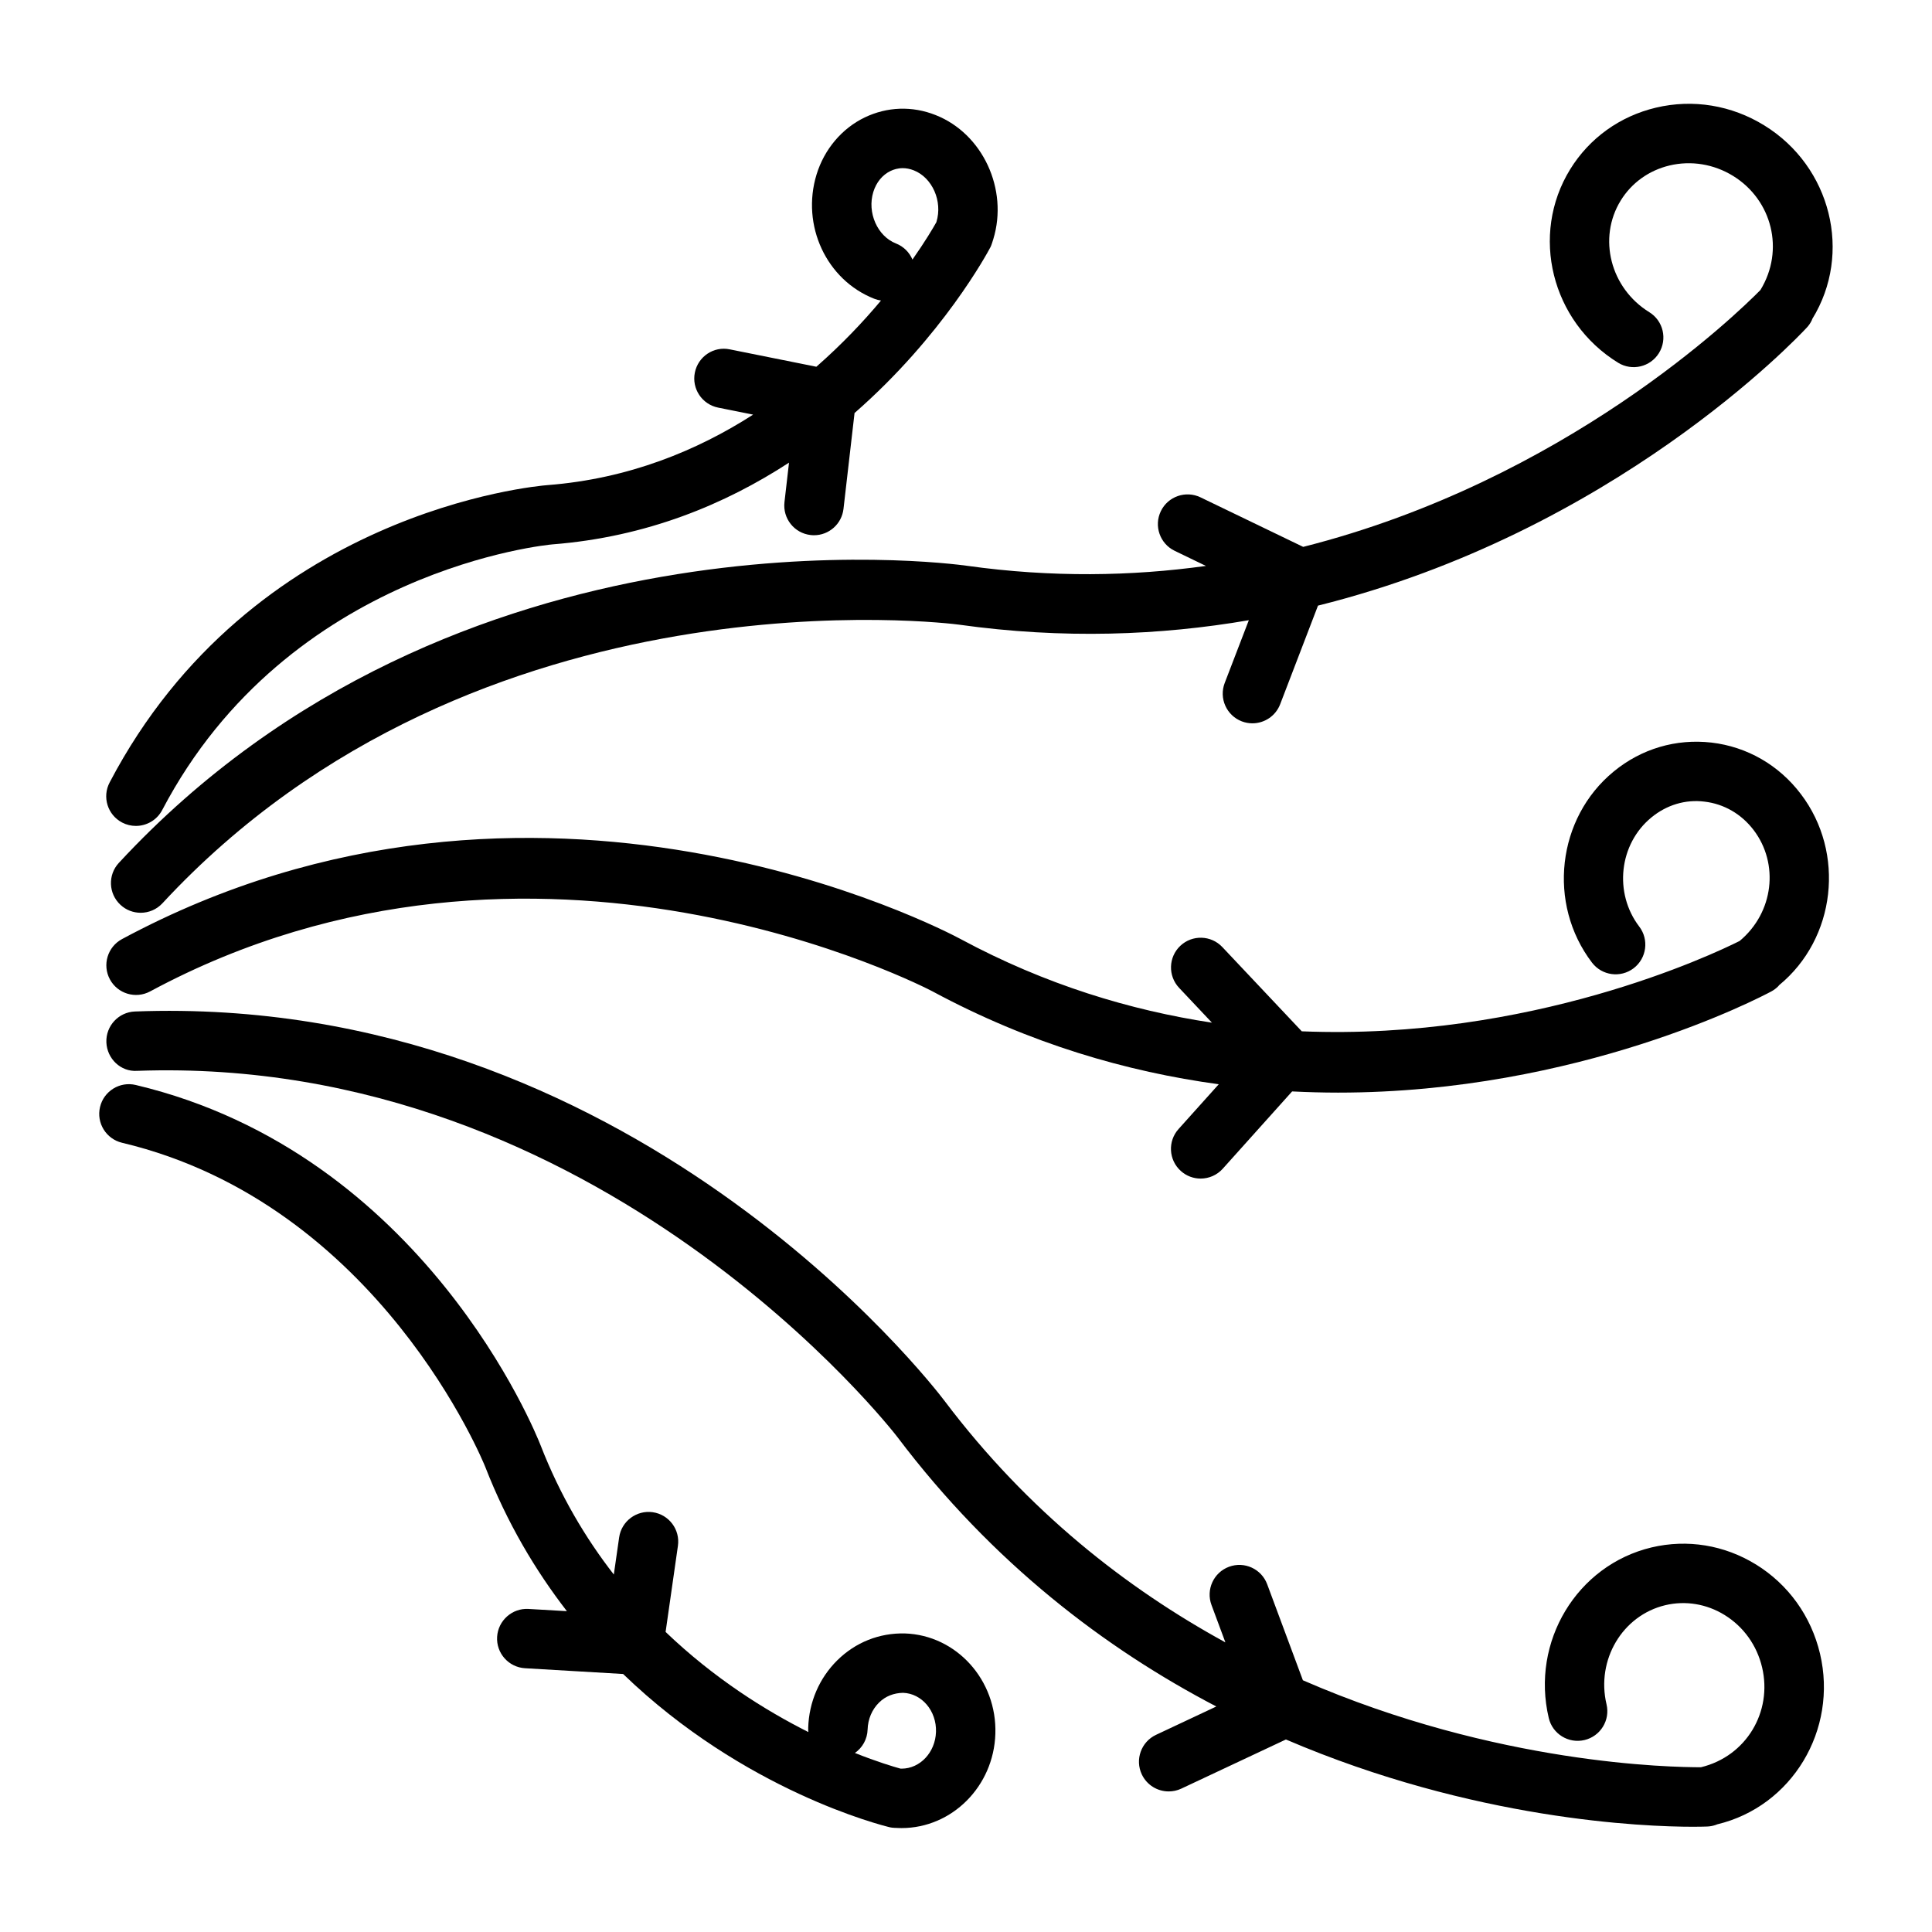 <?xml version="1.0" encoding="UTF-8"?>
<!-- Uploaded to: ICON Repo, www.iconrepo.com, Generator: ICON Repo Mixer Tools -->
<svg fill="#000000" width="800px" height="800px" version="1.1" viewBox="144 144 512 512" xmlns="http://www.w3.org/2000/svg">
 <g>
  <path d="m597.55 340.79c-9.375-1.07-18.547 1.621-25.891 7.66-15.059 12.336-17.641 35.062-5.762 50.656 2.637 3.449 7.559 4.125 11.035 1.488 3.449-2.637 4.117-7.582 1.488-11.035-6.801-8.926-5.359-21.898 3.219-28.93 4.016-3.297 8.996-4.832 14.074-4.188 5.156 0.598 9.777 3.273 13.02 7.535 6.769 8.895 5.359 21.82-3.707 29.387-7.242 3.637-55.332 26.402-116.04 23.945l-21.059-22.332c-2.977-3.156-7.965-3.312-11.133-0.324-3.156 2.984-3.305 7.965-0.324 11.133l8.707 9.234c-21.523-3.266-44.074-10.035-66.574-22.145-4.543-2.441-112.41-59.102-222.28 0-3.824 2.062-5.258 6.832-3.203 10.66 2.055 3.824 6.832 5.258 10.66 3.203 102.27-55.035 206.34-0.559 207.37 0 25.844 13.902 51.531 21.293 75.832 24.602l-10.652 11.863c-2.906 3.234-2.637 8.211 0.598 11.117 1.504 1.355 3.387 2.016 5.258 2.016 2.148 0 4.305-0.883 5.856-2.613l18.383-20.484c4.109 0.203 8.188 0.316 12.188 0.316 63.836 0 111.8-25.207 114.8-26.812 0.676-0.363 1.289-0.82 1.836-1.371l0.242-0.293c15.035-12.344 17.617-35.062 5.754-50.648-5.824-7.688-14.25-12.531-23.688-13.641z"/>
  <path d="m400.28 293.94c-5.496-0.77-135.38-17.703-224.78 78.727-2.953 3.188-2.769 8.164 0.426 11.125 1.512 1.41 3.434 2.102 5.352 2.102 2.117 0 4.219-0.844 5.769-2.519 83.688-90.285 209.79-74.02 211.05-73.84 27.688 3.883 53.402 2.852 76.855-1.172l-6.391 16.633c-1.559 4.062 0.473 8.613 4.527 10.172 0.93 0.355 1.883 0.52 2.816 0.52 3.156 0 6.148-1.922 7.352-5.055l10.027-26.137c78.312-19.508 126.84-70.762 129.55-73.691 0.512-0.551 0.945-1.172 1.273-1.852l0.188-0.465c10.668-17.336 4.969-40.328-12.715-51.238-8.691-5.375-18.91-7.047-28.727-4.723-9.566 2.266-17.641 8.07-22.75 16.359-10.676 17.344-4.977 40.328 12.707 51.238 3.707 2.289 8.551 1.125 10.832-2.559 2.281-3.707 1.141-8.551-2.559-10.832-10.312-6.367-13.707-19.633-7.574-29.59 2.891-4.699 7.496-7.996 12.965-9.297 5.707-1.34 11.715-0.371 16.832 2.785 10.305 6.367 13.699 19.633 7.234 30.219-6.266 6.367-51.664 50.5-121.18 68.078l-27.215-13.129c-3.906-1.883-8.629-0.242-10.508 3.668-1.891 3.914-0.242 8.621 3.668 10.508l8.281 4c-19.648 2.731-40.84 3.113-63.309-0.035z"/>
  <path d="m609.32 558.59c-8.352-5.148-18.16-6.746-27.629-4.512-19.812 4.723-32.039 25-27.254 45.211 0.992 4.227 5.234 6.84 9.469 5.84 4.227-1 6.848-5.242 5.84-9.469-2.785-11.77 4.203-23.555 15.578-26.27 5.344-1.266 10.941-0.348 15.711 2.598 5.031 3.109 8.559 8.039 9.941 13.887 2.785 11.777-4.195 23.57-16.215 26.465-7.543-0.008-54.043-0.645-105.48-23.051l-9.461-25.441c-1.512-4.07-6.039-6.156-10.125-4.637-4.078 1.512-6.148 6.055-4.637 10.125l3.684 9.91c-26.086-14.273-52.301-34.676-74.367-63.922-3.336-4.434-83.426-108.2-214.61-103.27-4.344 0.164-7.731 3.816-7.574 8.164 0.164 4.344 3.809 7.871 8.164 7.566 122.96-4.402 200.68 96.008 201.45 97.023 25.262 33.473 55.176 56.113 84.531 71.43l-15.98 7.512c-3.93 1.852-5.621 6.543-3.769 10.477 1.348 2.852 4.172 4.519 7.133 4.519 1.125 0 2.258-0.234 3.344-0.746l27.719-13.02c49.879 21.387 94.812 23.129 107.95 23.129 1.984 0 3.242-0.047 3.691-0.062 0.738-0.023 1.473-0.164 2.172-0.395l0.496-0.188c19.797-4.731 32.008-25.016 27.23-45.219-2.356-9.941-8.387-18.348-16.996-23.66z"/>
  <path d="m383.8 576.88c-6.754-0.164-13.082 2.34-17.941 7.148-4.738 4.699-7.469 11.027-7.676 17.84-0.008 0.387 0 0.77 0.047 1.148-11.312-5.684-24.969-14.199-37.84-26.535l3.266-22.82c0.621-4.305-2.371-8.289-6.676-8.91-4.281-0.605-8.289 2.379-8.902 6.684l-1.41 9.832c-7.504-9.652-14.234-20.965-19.391-34.211-1.227-3.148-30.938-77.352-107.29-95.52-4.219-1.016-8.477 1.598-9.477 5.832-1.008 4.227 1.605 8.469 5.832 9.477 68.188 16.223 96 85.238 96.266 85.922 5.785 14.855 13.297 27.449 21.625 38.211l-10.172-0.59c-4.297-0.262-8.062 3.055-8.32 7.391-0.262 4.336 3.055 8.062 7.391 8.32l26 1.527c32.078 31 68.59 40.133 70.777 40.645 0.512 0.125 1.738 0.164 2.266 0.172 0.25 0.016 0.504 0.016 0.754 0.016 13.336 0 24.418-11.043 24.852-24.977 0.465-14.211-10.289-26.152-23.98-26.602zm-0.871 35.832c-0.102 0-0.188-0.039-0.293-0.008-1.801-0.496-6.133-1.785-12.074-4.148 1.969-1.379 3.281-3.629 3.363-6.219 0.086-2.754 1.156-5.281 3.023-7.133 1.754-1.738 3.938-2.527 6.352-2.59 5.008 0.164 8.926 4.809 8.746 10.367-0.176 5.434-4.238 9.73-9.117 9.73z"/>
  <path d="m176.36 361.98c1.164 0.605 2.418 0.898 3.644 0.898 2.832 0 5.574-1.527 6.984-4.211 33.551-63.992 102.71-70.352 103.4-70.398 25.082-1.961 45.895-10.707 62.707-21.664l-1.203 10.469c-0.496 4.32 2.606 8.227 6.918 8.715 0.309 0.039 0.605 0.055 0.914 0.055 3.945 0 7.344-2.961 7.809-6.977l2.93-25.41c23.332-20.387 35.18-42.352 36.039-43.996 0.227-0.434 0.582-1.598 0.73-2.07 4.039-13.227-2.816-27.984-15.289-32.898-6.188-2.457-12.832-2.219-18.758 0.621-6.07 2.914-10.73 8.43-12.793 15.145-4.117 13.461 2.598 27.922 15.289 32.914 0.59 0.227 1.195 0.387 1.793 0.473-4.629 5.543-10.367 11.617-17.129 17.547l-22.938-4.606c-4.273-0.891-8.414 1.906-9.266 6.164-0.859 4.266 1.906 8.414 6.172 9.273l9.273 1.859c-14.793 9.5-32.93 16.996-54.41 18.672-3.188 0.242-78.43 6.918-116.11 78.785-2.043 3.863-0.555 8.617 3.297 10.641zm199.07-167.09c0.789-2.559 2.41-4.543 4.574-5.582 0.812-0.387 1.914-0.746 3.227-0.746 0.891 0 1.867 0.164 2.93 0.582 4.922 1.938 7.676 8.195 6.008 13.648 0 0.023-0.016 0.062-0.031 0.109-0.836 1.488-2.953 5.086-6.328 9.887-0.797-1.883-2.312-3.457-4.367-4.266-4.926-1.93-7.68-8.18-6.012-13.633z"/>
 </g>
</svg>